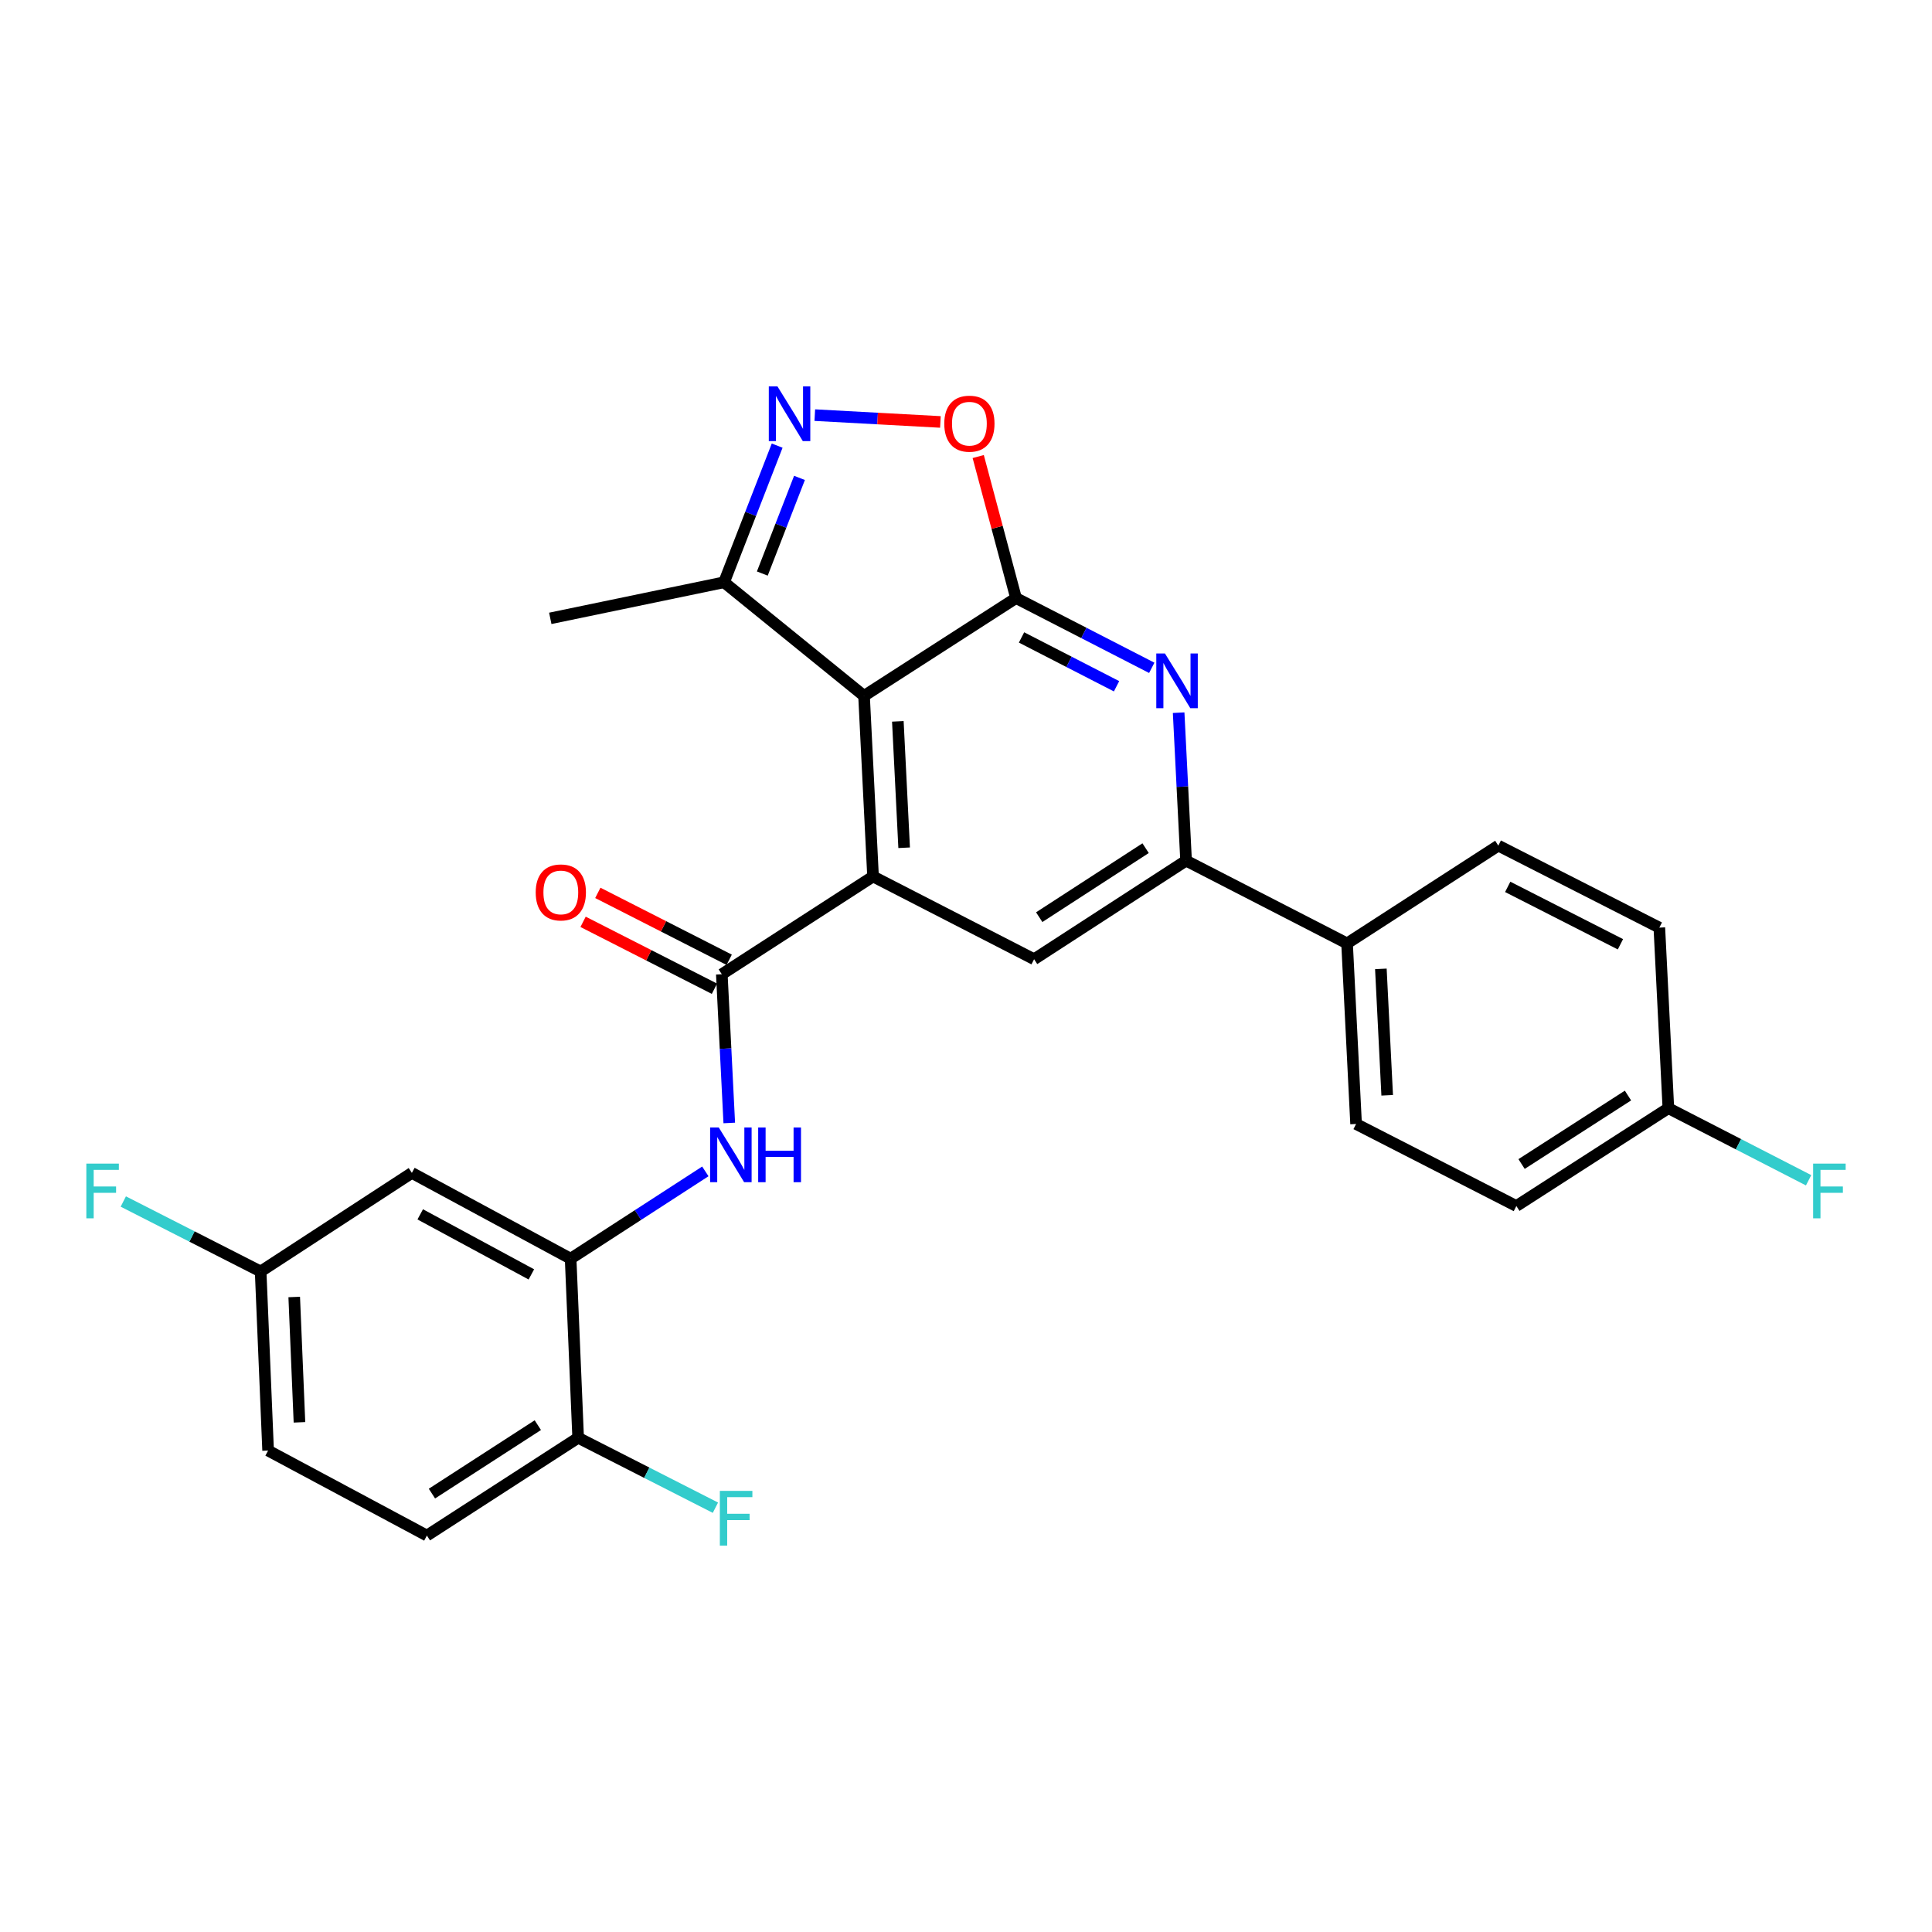 <?xml version='1.0' encoding='iso-8859-1'?>
<svg version='1.1' baseProfile='full'
              xmlns='http://www.w3.org/2000/svg'
                      xmlns:rdkit='http://www.rdkit.org/xml'
                      xmlns:xlink='http://www.w3.org/1999/xlink'
                  xml:space='preserve'
width='1000px' height='1000px' viewBox='0 0 1000 1000'>
<!-- END OF HEADER -->
<rect style='opacity:1.0;fill:#FFFFFF;stroke:none' width='1000' height='1000' x='0' y='0'> </rect>
<path class='bond-0' d='M 525.893,309.562 L 447.224,360.188' style='fill:none;fill-rule:evenodd;stroke:#000000;stroke-width:6px;stroke-linecap:butt;stroke-linejoin:miter;stroke-opacity:1' />
<path class='bond-3' d='M 525.893,309.562 L 561.022,327.616' style='fill:none;fill-rule:evenodd;stroke:#000000;stroke-width:6px;stroke-linecap:butt;stroke-linejoin:miter;stroke-opacity:1' />
<path class='bond-3' d='M 561.022,327.616 L 596.15,345.671' style='fill:none;fill-rule:evenodd;stroke:#0000FF;stroke-width:6px;stroke-linecap:butt;stroke-linejoin:miter;stroke-opacity:1' />
<path class='bond-3' d='M 528.743,329.937 L 553.333,342.576' style='fill:none;fill-rule:evenodd;stroke:#000000;stroke-width:6px;stroke-linecap:butt;stroke-linejoin:miter;stroke-opacity:1' />
<path class='bond-3' d='M 553.333,342.576 L 577.923,355.214' style='fill:none;fill-rule:evenodd;stroke:#0000FF;stroke-width:6px;stroke-linecap:butt;stroke-linejoin:miter;stroke-opacity:1' />
<path class='bond-5' d='M 525.893,309.562 L 516.108,272.936' style='fill:none;fill-rule:evenodd;stroke:#000000;stroke-width:6px;stroke-linecap:butt;stroke-linejoin:miter;stroke-opacity:1' />
<path class='bond-5' d='M 516.108,272.936 L 506.324,236.311' style='fill:none;fill-rule:evenodd;stroke:#FF0000;stroke-width:6px;stroke-linecap:butt;stroke-linejoin:miter;stroke-opacity:1' />
<path class='bond-1' d='M 447.224,360.188 L 451.887,453.658' style='fill:none;fill-rule:evenodd;stroke:#000000;stroke-width:6px;stroke-linecap:butt;stroke-linejoin:miter;stroke-opacity:1' />
<path class='bond-1' d='M 464.722,373.371 L 467.986,438.799' style='fill:none;fill-rule:evenodd;stroke:#000000;stroke-width:6px;stroke-linecap:butt;stroke-linejoin:miter;stroke-opacity:1' />
<path class='bond-9' d='M 447.224,360.188 L 374.77,301.386' style='fill:none;fill-rule:evenodd;stroke:#000000;stroke-width:6px;stroke-linecap:butt;stroke-linejoin:miter;stroke-opacity:1' />
<path class='bond-2' d='M 451.887,453.658 L 373.611,504.275' style='fill:none;fill-rule:evenodd;stroke:#000000;stroke-width:6px;stroke-linecap:butt;stroke-linejoin:miter;stroke-opacity:1' />
<path class='bond-8' d='M 451.887,453.658 L 535.246,496.491' style='fill:none;fill-rule:evenodd;stroke:#000000;stroke-width:6px;stroke-linecap:butt;stroke-linejoin:miter;stroke-opacity:1' />
<path class='bond-7' d='M 373.611,504.275 L 375.539,542.76' style='fill:none;fill-rule:evenodd;stroke:#000000;stroke-width:6px;stroke-linecap:butt;stroke-linejoin:miter;stroke-opacity:1' />
<path class='bond-7' d='M 375.539,542.76 L 377.466,581.245' style='fill:none;fill-rule:evenodd;stroke:#0000FF;stroke-width:6px;stroke-linecap:butt;stroke-linejoin:miter;stroke-opacity:1' />
<path class='bond-14' d='M 377.428,496.781 L 343.431,479.466' style='fill:none;fill-rule:evenodd;stroke:#000000;stroke-width:6px;stroke-linecap:butt;stroke-linejoin:miter;stroke-opacity:1' />
<path class='bond-14' d='M 343.431,479.466 L 309.435,462.152' style='fill:none;fill-rule:evenodd;stroke:#FF0000;stroke-width:6px;stroke-linecap:butt;stroke-linejoin:miter;stroke-opacity:1' />
<path class='bond-14' d='M 369.794,511.769 L 335.798,494.454' style='fill:none;fill-rule:evenodd;stroke:#000000;stroke-width:6px;stroke-linecap:butt;stroke-linejoin:miter;stroke-opacity:1' />
<path class='bond-14' d='M 335.798,494.454 L 301.801,477.139' style='fill:none;fill-rule:evenodd;stroke:#FF0000;stroke-width:6px;stroke-linecap:butt;stroke-linejoin:miter;stroke-opacity:1' />
<path class='bond-6' d='M 610.062,368.885 L 611.988,407.179' style='fill:none;fill-rule:evenodd;stroke:#0000FF;stroke-width:6px;stroke-linecap:butt;stroke-linejoin:miter;stroke-opacity:1' />
<path class='bond-6' d='M 611.988,407.179 L 613.914,445.472' style='fill:none;fill-rule:evenodd;stroke:#000000;stroke-width:6px;stroke-linecap:butt;stroke-linejoin:miter;stroke-opacity:1' />
<path class='bond-4' d='M 421.741,214.868 L 454.247,216.633' style='fill:none;fill-rule:evenodd;stroke:#0000FF;stroke-width:6px;stroke-linecap:butt;stroke-linejoin:miter;stroke-opacity:1' />
<path class='bond-4' d='M 454.247,216.633 L 486.753,218.398' style='fill:none;fill-rule:evenodd;stroke:#FF0000;stroke-width:6px;stroke-linecap:butt;stroke-linejoin:miter;stroke-opacity:1' />
<path class='bond-27' d='M 402.258,230.658 L 388.514,266.022' style='fill:none;fill-rule:evenodd;stroke:#0000FF;stroke-width:6px;stroke-linecap:butt;stroke-linejoin:miter;stroke-opacity:1' />
<path class='bond-27' d='M 388.514,266.022 L 374.77,301.386' style='fill:none;fill-rule:evenodd;stroke:#000000;stroke-width:6px;stroke-linecap:butt;stroke-linejoin:miter;stroke-opacity:1' />
<path class='bond-27' d='M 413.812,247.36 L 404.191,272.114' style='fill:none;fill-rule:evenodd;stroke:#0000FF;stroke-width:6px;stroke-linecap:butt;stroke-linejoin:miter;stroke-opacity:1' />
<path class='bond-27' d='M 404.191,272.114 L 394.57,296.869' style='fill:none;fill-rule:evenodd;stroke:#000000;stroke-width:6px;stroke-linecap:butt;stroke-linejoin:miter;stroke-opacity:1' />
<path class='bond-12' d='M 613.914,445.472 L 697.236,488.306' style='fill:none;fill-rule:evenodd;stroke:#000000;stroke-width:6px;stroke-linecap:butt;stroke-linejoin:miter;stroke-opacity:1' />
<path class='bond-28' d='M 613.914,445.472 L 535.246,496.491' style='fill:none;fill-rule:evenodd;stroke:#000000;stroke-width:6px;stroke-linecap:butt;stroke-linejoin:miter;stroke-opacity:1' />
<path class='bond-28' d='M 592.962,439.013 L 537.895,474.727' style='fill:none;fill-rule:evenodd;stroke:#000000;stroke-width:6px;stroke-linecap:butt;stroke-linejoin:miter;stroke-opacity:1' />
<path class='bond-10' d='M 365.082,606.306 L 330.218,628.899' style='fill:none;fill-rule:evenodd;stroke:#0000FF;stroke-width:6px;stroke-linecap:butt;stroke-linejoin:miter;stroke-opacity:1' />
<path class='bond-10' d='M 330.218,628.899 L 295.354,651.492' style='fill:none;fill-rule:evenodd;stroke:#000000;stroke-width:6px;stroke-linecap:butt;stroke-linejoin:miter;stroke-opacity:1' />
<path class='bond-26' d='M 374.77,301.386 L 284.823,320.064' style='fill:none;fill-rule:evenodd;stroke:#000000;stroke-width:6px;stroke-linecap:butt;stroke-linejoin:miter;stroke-opacity:1' />
<path class='bond-11' d='M 295.354,651.492 L 213.181,607.089' style='fill:none;fill-rule:evenodd;stroke:#000000;stroke-width:6px;stroke-linecap:butt;stroke-linejoin:miter;stroke-opacity:1' />
<path class='bond-11' d='M 275.032,659.629 L 217.511,628.546' style='fill:none;fill-rule:evenodd;stroke:#000000;stroke-width:6px;stroke-linecap:butt;stroke-linejoin:miter;stroke-opacity:1' />
<path class='bond-13' d='M 295.354,651.492 L 299.25,744.186' style='fill:none;fill-rule:evenodd;stroke:#000000;stroke-width:6px;stroke-linecap:butt;stroke-linejoin:miter;stroke-opacity:1' />
<path class='bond-18' d='M 213.181,607.089 L 134.906,658.117' style='fill:none;fill-rule:evenodd;stroke:#000000;stroke-width:6px;stroke-linecap:butt;stroke-linejoin:miter;stroke-opacity:1' />
<path class='bond-15' d='M 697.236,488.306 L 701.908,581.775' style='fill:none;fill-rule:evenodd;stroke:#000000;stroke-width:6px;stroke-linecap:butt;stroke-linejoin:miter;stroke-opacity:1' />
<path class='bond-15' d='M 714.735,501.487 L 718.006,566.915' style='fill:none;fill-rule:evenodd;stroke:#000000;stroke-width:6px;stroke-linecap:butt;stroke-linejoin:miter;stroke-opacity:1' />
<path class='bond-16' d='M 697.236,488.306 L 775.521,437.689' style='fill:none;fill-rule:evenodd;stroke:#000000;stroke-width:6px;stroke-linecap:butt;stroke-linejoin:miter;stroke-opacity:1' />
<path class='bond-17' d='M 299.25,744.186 L 220.956,794.803' style='fill:none;fill-rule:evenodd;stroke:#000000;stroke-width:6px;stroke-linecap:butt;stroke-linejoin:miter;stroke-opacity:1' />
<path class='bond-17' d='M 278.375,737.654 L 223.568,773.086' style='fill:none;fill-rule:evenodd;stroke:#000000;stroke-width:6px;stroke-linecap:butt;stroke-linejoin:miter;stroke-opacity:1' />
<path class='bond-20' d='M 299.25,744.186 L 334.774,762.285' style='fill:none;fill-rule:evenodd;stroke:#000000;stroke-width:6px;stroke-linecap:butt;stroke-linejoin:miter;stroke-opacity:1' />
<path class='bond-20' d='M 334.774,762.285 L 370.298,780.383' style='fill:none;fill-rule:evenodd;stroke:#33CCCC;stroke-width:6px;stroke-linecap:butt;stroke-linejoin:miter;stroke-opacity:1' />
<path class='bond-23' d='M 701.908,581.775 L 784.866,624.235' style='fill:none;fill-rule:evenodd;stroke:#000000;stroke-width:6px;stroke-linecap:butt;stroke-linejoin:miter;stroke-opacity:1' />
<path class='bond-22' d='M 775.521,437.689 L 858.871,480.139' style='fill:none;fill-rule:evenodd;stroke:#000000;stroke-width:6px;stroke-linecap:butt;stroke-linejoin:miter;stroke-opacity:1' />
<path class='bond-22' d='M 780.391,459.044 L 838.735,488.759' style='fill:none;fill-rule:evenodd;stroke:#000000;stroke-width:6px;stroke-linecap:butt;stroke-linejoin:miter;stroke-opacity:1' />
<path class='bond-30' d='M 220.956,794.803 L 138.774,750.802' style='fill:none;fill-rule:evenodd;stroke:#000000;stroke-width:6px;stroke-linecap:butt;stroke-linejoin:miter;stroke-opacity:1' />
<path class='bond-21' d='M 134.906,658.117 L 138.774,750.802' style='fill:none;fill-rule:evenodd;stroke:#000000;stroke-width:6px;stroke-linecap:butt;stroke-linejoin:miter;stroke-opacity:1' />
<path class='bond-21' d='M 152.291,671.318 L 154.999,736.197' style='fill:none;fill-rule:evenodd;stroke:#000000;stroke-width:6px;stroke-linecap:butt;stroke-linejoin:miter;stroke-opacity:1' />
<path class='bond-24' d='M 134.906,658.117 L 99.364,640.009' style='fill:none;fill-rule:evenodd;stroke:#000000;stroke-width:6px;stroke-linecap:butt;stroke-linejoin:miter;stroke-opacity:1' />
<path class='bond-24' d='M 99.364,640.009 L 63.822,621.901' style='fill:none;fill-rule:evenodd;stroke:#33CCCC;stroke-width:6px;stroke-linecap:butt;stroke-linejoin:miter;stroke-opacity:1' />
<path class='bond-19' d='M 863.543,573.599 L 858.871,480.139' style='fill:none;fill-rule:evenodd;stroke:#000000;stroke-width:6px;stroke-linecap:butt;stroke-linejoin:miter;stroke-opacity:1' />
<path class='bond-25' d='M 863.543,573.599 L 899.837,592.254' style='fill:none;fill-rule:evenodd;stroke:#000000;stroke-width:6px;stroke-linecap:butt;stroke-linejoin:miter;stroke-opacity:1' />
<path class='bond-25' d='M 899.837,592.254 L 936.13,610.91' style='fill:none;fill-rule:evenodd;stroke:#33CCCC;stroke-width:6px;stroke-linecap:butt;stroke-linejoin:miter;stroke-opacity:1' />
<path class='bond-29' d='M 863.543,573.599 L 784.866,624.235' style='fill:none;fill-rule:evenodd;stroke:#000000;stroke-width:6px;stroke-linecap:butt;stroke-linejoin:miter;stroke-opacity:1' />
<path class='bond-29' d='M 842.639,567.051 L 787.565,602.496' style='fill:none;fill-rule:evenodd;stroke:#000000;stroke-width:6px;stroke-linecap:butt;stroke-linejoin:miter;stroke-opacity:1' />
<path  class='atom-4' d='M 602.973 338.235
L 612.253 353.235
Q 613.173 354.715, 614.653 357.395
Q 616.133 360.075, 616.213 360.235
L 616.213 338.235
L 619.973 338.235
L 619.973 366.555
L 616.093 366.555
L 606.133 350.155
Q 604.973 348.235, 603.733 346.035
Q 602.533 343.835, 602.173 343.155
L 602.173 366.555
L 598.493 366.555
L 598.493 338.235
L 602.973 338.235
' fill='#0000FF'/>
<path  class='atom-5' d='M 402.41 199.998
L 411.69 214.998
Q 412.61 216.478, 414.09 219.158
Q 415.57 221.838, 415.65 221.998
L 415.65 199.998
L 419.41 199.998
L 419.41 228.318
L 415.53 228.318
L 405.57 211.918
Q 404.41 209.998, 403.17 207.798
Q 401.97 205.598, 401.61 204.918
L 401.61 228.318
L 397.93 228.318
L 397.93 199.998
L 402.41 199.998
' fill='#0000FF'/>
<path  class='atom-6' d='M 488.757 219.293
Q 488.757 212.493, 492.117 208.693
Q 495.477 204.893, 501.757 204.893
Q 508.037 204.893, 511.397 208.693
Q 514.757 212.493, 514.757 219.293
Q 514.757 226.173, 511.357 230.093
Q 507.957 233.973, 501.757 233.973
Q 495.517 233.973, 492.117 230.093
Q 488.757 226.213, 488.757 219.293
M 501.757 230.773
Q 506.077 230.773, 508.397 227.893
Q 510.757 224.973, 510.757 219.293
Q 510.757 213.733, 508.397 210.933
Q 506.077 208.093, 501.757 208.093
Q 497.437 208.093, 495.077 210.893
Q 492.757 213.693, 492.757 219.293
Q 492.757 225.013, 495.077 227.893
Q 497.437 230.773, 501.757 230.773
' fill='#FF0000'/>
<path  class='atom-8' d='M 372.033 583.584
L 381.313 598.584
Q 382.233 600.064, 383.713 602.744
Q 385.193 605.424, 385.273 605.584
L 385.273 583.584
L 389.033 583.584
L 389.033 611.904
L 385.153 611.904
L 375.193 595.504
Q 374.033 593.584, 372.793 591.384
Q 371.593 589.184, 371.233 588.504
L 371.233 611.904
L 367.553 611.904
L 367.553 583.584
L 372.033 583.584
' fill='#0000FF'/>
<path  class='atom-8' d='M 392.433 583.584
L 396.273 583.584
L 396.273 595.624
L 410.753 595.624
L 410.753 583.584
L 414.593 583.584
L 414.593 611.904
L 410.753 611.904
L 410.753 598.824
L 396.273 598.824
L 396.273 611.904
L 392.433 611.904
L 392.433 583.584
' fill='#0000FF'/>
<path  class='atom-15' d='M 277.28 461.914
Q 277.28 455.114, 280.64 451.314
Q 284 447.514, 290.28 447.514
Q 296.56 447.514, 299.92 451.314
Q 303.28 455.114, 303.28 461.914
Q 303.28 468.794, 299.88 472.714
Q 296.48 476.594, 290.28 476.594
Q 284.04 476.594, 280.64 472.714
Q 277.28 468.834, 277.28 461.914
M 290.28 473.394
Q 294.6 473.394, 296.92 470.514
Q 299.28 467.594, 299.28 461.914
Q 299.28 456.354, 296.92 453.554
Q 294.6 450.714, 290.28 450.714
Q 285.96 450.714, 283.6 453.514
Q 281.28 456.314, 281.28 461.914
Q 281.28 467.634, 283.6 470.514
Q 285.96 473.394, 290.28 473.394
' fill='#FF0000'/>
<path  class='atom-21' d='M 372.592 771.682
L 389.432 771.682
L 389.432 774.922
L 376.392 774.922
L 376.392 783.522
L 387.992 783.522
L 387.992 786.802
L 376.392 786.802
L 376.392 800.002
L 372.592 800.002
L 372.592 771.682
' fill='#33CCCC'/>
<path  class='atom-25' d='M 44.687 602.282
L 61.527 602.282
L 61.527 605.522
L 48.487 605.522
L 48.487 614.122
L 60.087 614.122
L 60.087 617.402
L 48.487 617.402
L 48.487 630.602
L 44.687 630.602
L 44.687 602.282
' fill='#33CCCC'/>
<path  class='atom-26' d='M 938.473 602.282
L 955.313 602.282
L 955.313 605.522
L 942.273 605.522
L 942.273 614.122
L 953.873 614.122
L 953.873 617.402
L 942.273 617.402
L 942.273 630.602
L 938.473 630.602
L 938.473 602.282
' fill='#33CCCC'/>
</svg>

